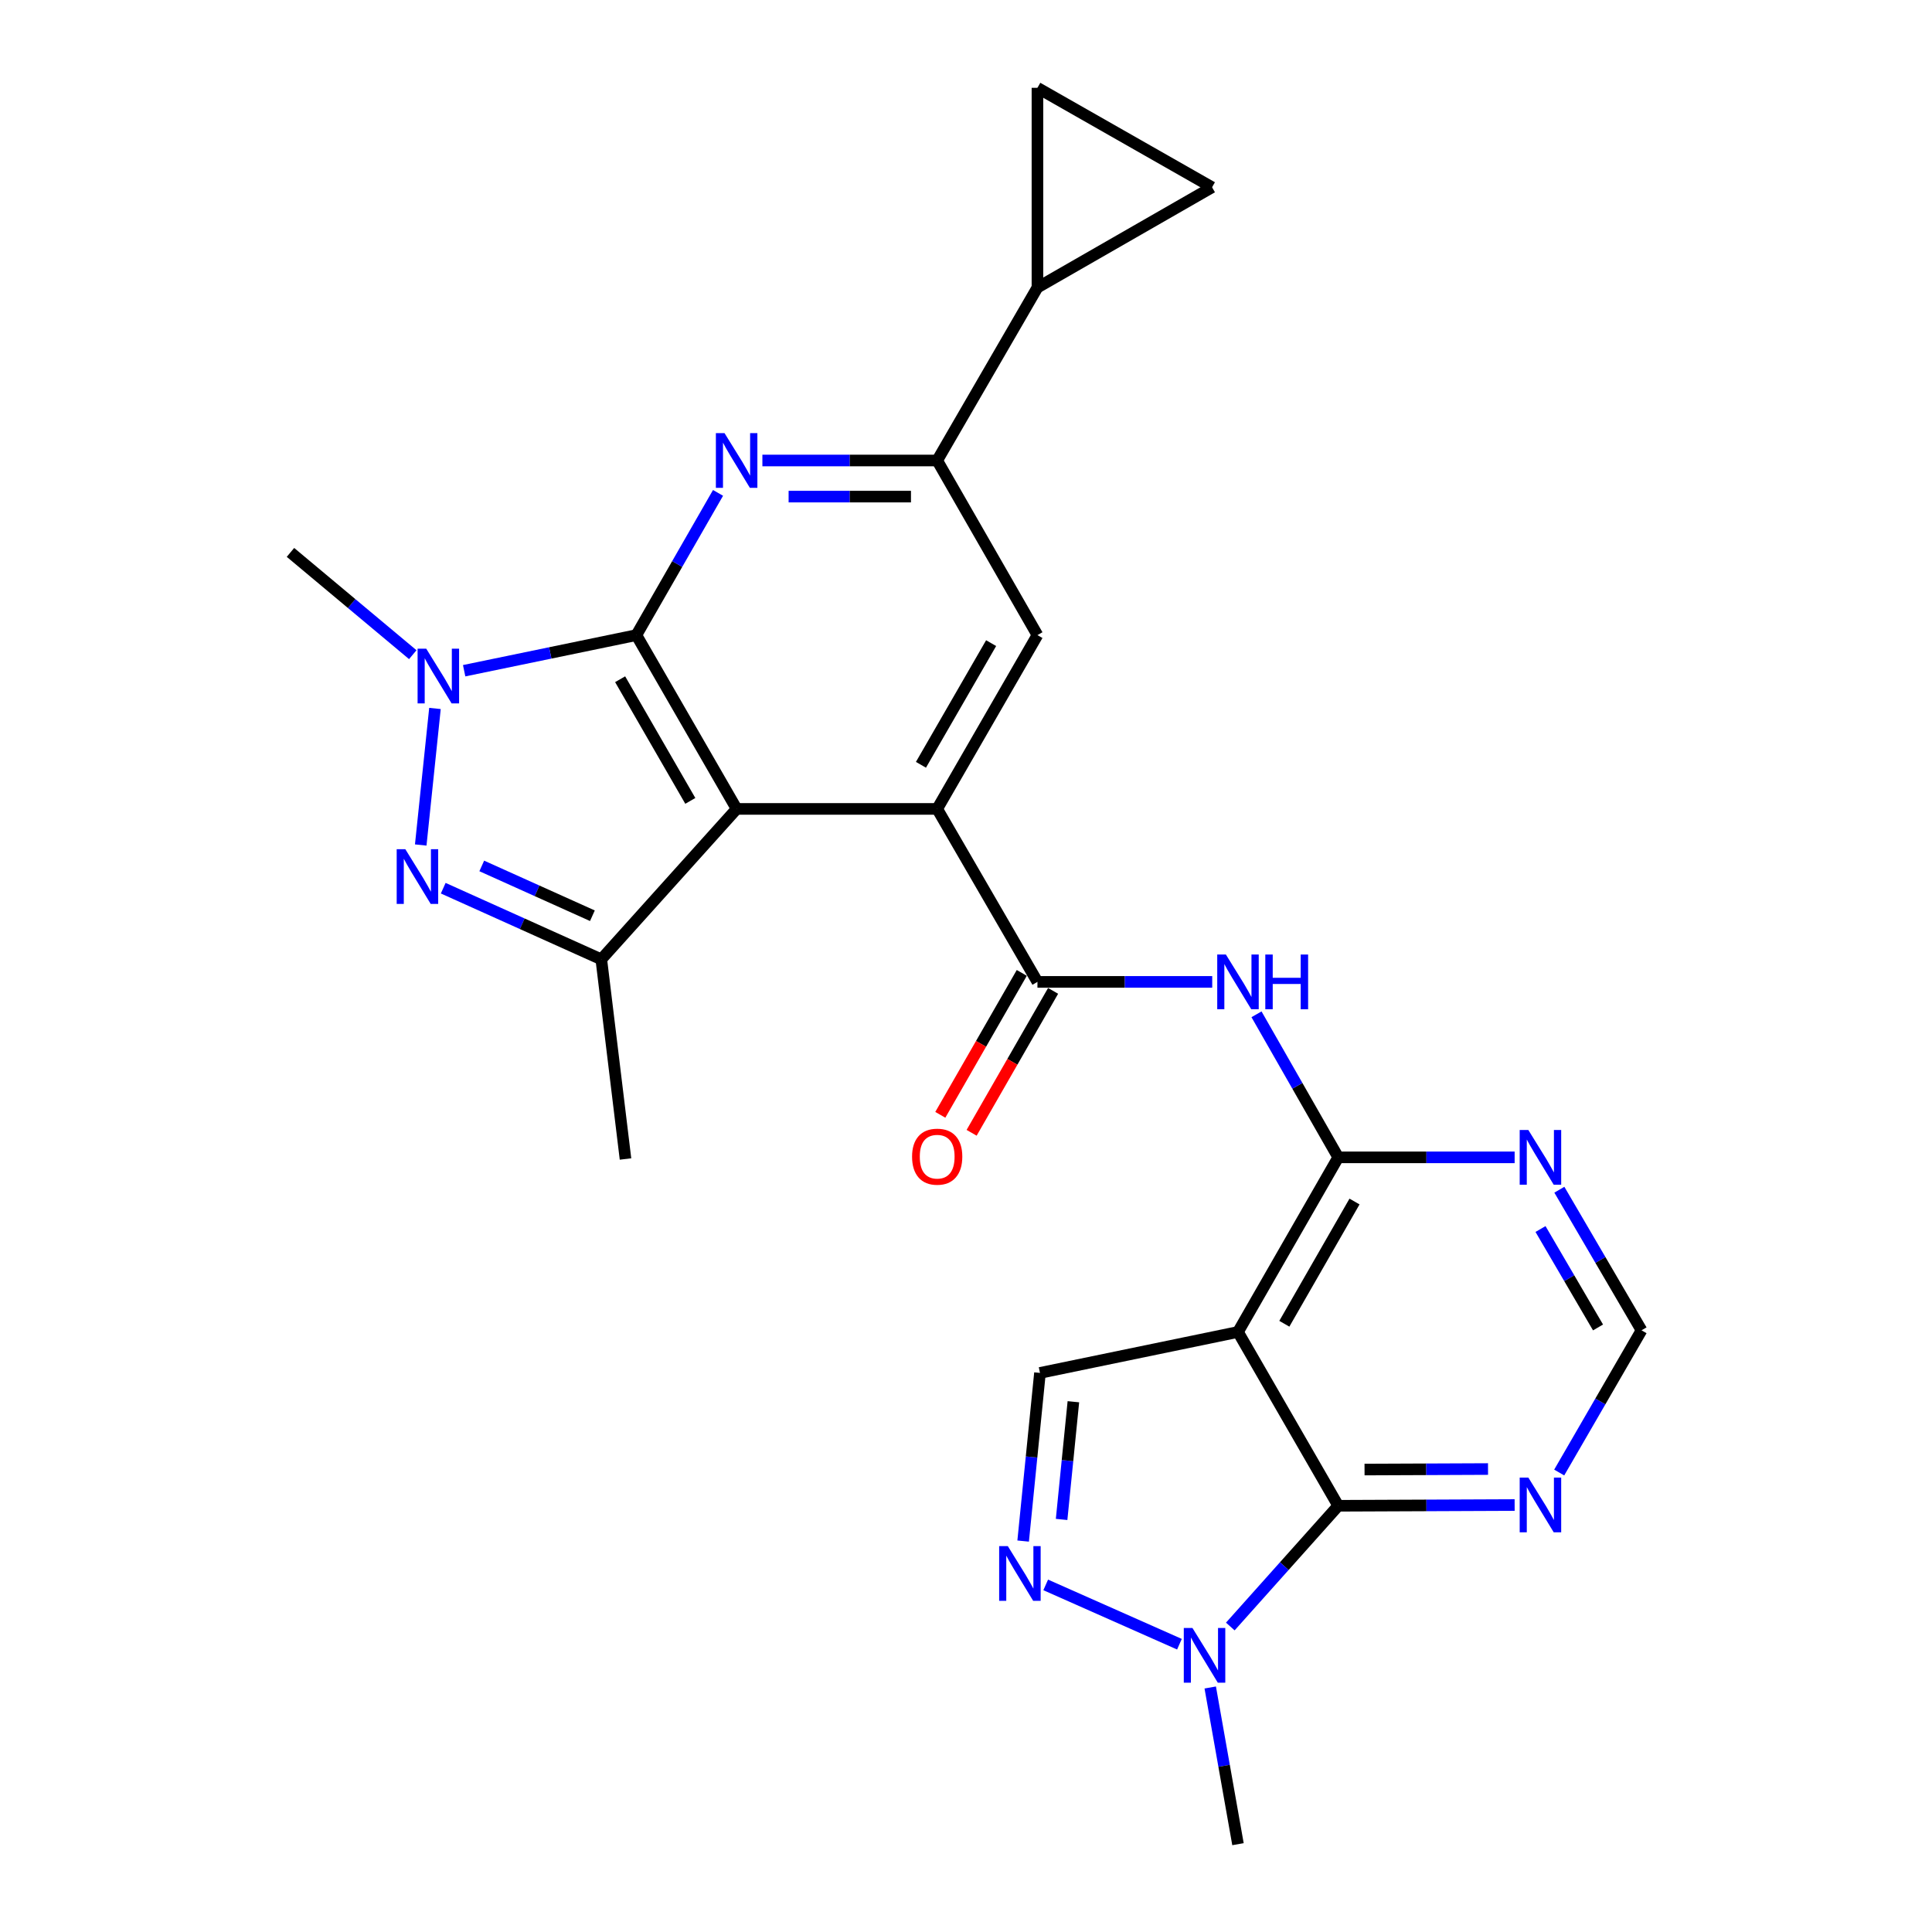 <?xml version='1.0' encoding='iso-8859-1'?>
<svg version='1.1' baseProfile='full'
              xmlns='http://www.w3.org/2000/svg'
                      xmlns:rdkit='http://www.rdkit.org/xml'
                      xmlns:xlink='http://www.w3.org/1999/xlink'
                  xml:space='preserve'
width='1000px' height='1000px' viewBox='0 0 1000 1000'>
<!-- END OF HEADER -->
<rect style='opacity:1.0;fill:#FFFFFF;stroke:none' width='1000' height='1000' x='0' y='0'> </rect>
<path class='bond-0' d='M 329.388,328.734 L 381.278,418.692' style='fill:none;fill-rule:evenodd;stroke:#000000;stroke-width:6px;stroke-linecap:butt;stroke-linejoin:miter;stroke-opacity:1' />
<path class='bond-0' d='M 320.981,351.567 L 357.304,414.538' style='fill:none;fill-rule:evenodd;stroke:#000000;stroke-width:6px;stroke-linecap:butt;stroke-linejoin:miter;stroke-opacity:1' />
<path class='bond-1' d='M 329.388,328.734 L 284.816,337.95' style='fill:none;fill-rule:evenodd;stroke:#000000;stroke-width:6px;stroke-linecap:butt;stroke-linejoin:miter;stroke-opacity:1' />
<path class='bond-1' d='M 284.816,337.95 L 240.243,347.167' style='fill:none;fill-rule:evenodd;stroke:#0000FF;stroke-width:6px;stroke-linecap:butt;stroke-linejoin:miter;stroke-opacity:1' />
<path class='bond-5' d='M 329.388,328.734 L 350.521,291.925' style='fill:none;fill-rule:evenodd;stroke:#000000;stroke-width:6px;stroke-linecap:butt;stroke-linejoin:miter;stroke-opacity:1' />
<path class='bond-5' d='M 350.521,291.925 L 371.653,255.116' style='fill:none;fill-rule:evenodd;stroke:#0000FF;stroke-width:6px;stroke-linecap:butt;stroke-linejoin:miter;stroke-opacity:1' />
<path class='bond-3' d='M 381.278,418.692 L 485.088,418.692' style='fill:none;fill-rule:evenodd;stroke:#000000;stroke-width:6px;stroke-linecap:butt;stroke-linejoin:miter;stroke-opacity:1' />
<path class='bond-6' d='M 381.278,418.692 L 311.227,496.552' style='fill:none;fill-rule:evenodd;stroke:#000000;stroke-width:6px;stroke-linecap:butt;stroke-linejoin:miter;stroke-opacity:1' />
<path class='bond-2' d='M 225.138,366.697 L 217.77,437.371' style='fill:none;fill-rule:evenodd;stroke:#0000FF;stroke-width:6px;stroke-linecap:butt;stroke-linejoin:miter;stroke-opacity:1' />
<path class='bond-23' d='M 213.652,338.861 L 181.998,312.391' style='fill:none;fill-rule:evenodd;stroke:#0000FF;stroke-width:6px;stroke-linecap:butt;stroke-linejoin:miter;stroke-opacity:1' />
<path class='bond-23' d='M 181.998,312.391 L 150.345,285.92' style='fill:none;fill-rule:evenodd;stroke:#000000;stroke-width:6px;stroke-linecap:butt;stroke-linejoin:miter;stroke-opacity:1' />
<path class='bond-26' d='M 229.415,459.727 L 270.321,478.14' style='fill:none;fill-rule:evenodd;stroke:#0000FF;stroke-width:6px;stroke-linecap:butt;stroke-linejoin:miter;stroke-opacity:1' />
<path class='bond-26' d='M 270.321,478.14 L 311.227,496.552' style='fill:none;fill-rule:evenodd;stroke:#000000;stroke-width:6px;stroke-linecap:butt;stroke-linejoin:miter;stroke-opacity:1' />
<path class='bond-26' d='M 249.359,448.206 L 277.993,461.095' style='fill:none;fill-rule:evenodd;stroke:#0000FF;stroke-width:6px;stroke-linecap:butt;stroke-linejoin:miter;stroke-opacity:1' />
<path class='bond-26' d='M 277.993,461.095 L 306.627,473.984' style='fill:none;fill-rule:evenodd;stroke:#000000;stroke-width:6px;stroke-linecap:butt;stroke-linejoin:miter;stroke-opacity:1' />
<path class='bond-9' d='M 485.088,418.692 L 536.978,508.224' style='fill:none;fill-rule:evenodd;stroke:#000000;stroke-width:6px;stroke-linecap:butt;stroke-linejoin:miter;stroke-opacity:1' />
<path class='bond-27' d='M 485.088,418.692 L 536.978,328.734' style='fill:none;fill-rule:evenodd;stroke:#000000;stroke-width:6px;stroke-linecap:butt;stroke-linejoin:miter;stroke-opacity:1' />
<path class='bond-27' d='M 476.681,395.859 L 513.004,332.889' style='fill:none;fill-rule:evenodd;stroke:#000000;stroke-width:6px;stroke-linecap:butt;stroke-linejoin:miter;stroke-opacity:1' />
<path class='bond-4' d='M 640.778,689.428 L 692.668,599.044' style='fill:none;fill-rule:evenodd;stroke:#000000;stroke-width:6px;stroke-linecap:butt;stroke-linejoin:miter;stroke-opacity:1' />
<path class='bond-4' d='M 664.771,685.176 L 701.094,621.908' style='fill:none;fill-rule:evenodd;stroke:#000000;stroke-width:6px;stroke-linecap:butt;stroke-linejoin:miter;stroke-opacity:1' />
<path class='bond-7' d='M 640.778,689.428 L 692.668,779.386' style='fill:none;fill-rule:evenodd;stroke:#000000;stroke-width:6px;stroke-linecap:butt;stroke-linejoin:miter;stroke-opacity:1' />
<path class='bond-14' d='M 640.778,689.428 L 538.286,710.622' style='fill:none;fill-rule:evenodd;stroke:#000000;stroke-width:6px;stroke-linecap:butt;stroke-linejoin:miter;stroke-opacity:1' />
<path class='bond-13' d='M 394.613,238.351 L 439.851,238.351' style='fill:none;fill-rule:evenodd;stroke:#0000FF;stroke-width:6px;stroke-linecap:butt;stroke-linejoin:miter;stroke-opacity:1' />
<path class='bond-13' d='M 439.851,238.351 L 485.088,238.351' style='fill:none;fill-rule:evenodd;stroke:#000000;stroke-width:6px;stroke-linecap:butt;stroke-linejoin:miter;stroke-opacity:1' />
<path class='bond-13' d='M 408.185,257.042 L 439.851,257.042' style='fill:none;fill-rule:evenodd;stroke:#0000FF;stroke-width:6px;stroke-linecap:butt;stroke-linejoin:miter;stroke-opacity:1' />
<path class='bond-13' d='M 439.851,257.042 L 471.517,257.042' style='fill:none;fill-rule:evenodd;stroke:#000000;stroke-width:6px;stroke-linecap:butt;stroke-linejoin:miter;stroke-opacity:1' />
<path class='bond-24' d='M 311.227,496.552 L 323.76,599.896' style='fill:none;fill-rule:evenodd;stroke:#000000;stroke-width:6px;stroke-linecap:butt;stroke-linejoin:miter;stroke-opacity:1' />
<path class='bond-12' d='M 692.668,779.386 L 664.735,810.633' style='fill:none;fill-rule:evenodd;stroke:#000000;stroke-width:6px;stroke-linecap:butt;stroke-linejoin:miter;stroke-opacity:1' />
<path class='bond-12' d='M 664.735,810.633 L 636.803,841.881' style='fill:none;fill-rule:evenodd;stroke:#0000FF;stroke-width:6px;stroke-linecap:butt;stroke-linejoin:miter;stroke-opacity:1' />
<path class='bond-29' d='M 692.668,779.386 L 738.32,779.195' style='fill:none;fill-rule:evenodd;stroke:#000000;stroke-width:6px;stroke-linecap:butt;stroke-linejoin:miter;stroke-opacity:1' />
<path class='bond-29' d='M 738.32,779.195 L 783.973,779.005' style='fill:none;fill-rule:evenodd;stroke:#0000FF;stroke-width:6px;stroke-linecap:butt;stroke-linejoin:miter;stroke-opacity:1' />
<path class='bond-29' d='M 706.285,760.637 L 738.242,760.504' style='fill:none;fill-rule:evenodd;stroke:#000000;stroke-width:6px;stroke-linecap:butt;stroke-linejoin:miter;stroke-opacity:1' />
<path class='bond-29' d='M 738.242,760.504 L 770.199,760.371' style='fill:none;fill-rule:evenodd;stroke:#0000FF;stroke-width:6px;stroke-linecap:butt;stroke-linejoin:miter;stroke-opacity:1' />
<path class='bond-8' d='M 692.668,599.044 L 671.515,562.022' style='fill:none;fill-rule:evenodd;stroke:#000000;stroke-width:6px;stroke-linecap:butt;stroke-linejoin:miter;stroke-opacity:1' />
<path class='bond-8' d='M 671.515,562.022 L 650.362,524.999' style='fill:none;fill-rule:evenodd;stroke:#0000FF;stroke-width:6px;stroke-linecap:butt;stroke-linejoin:miter;stroke-opacity:1' />
<path class='bond-18' d='M 692.668,599.044 L 738.32,599.044' style='fill:none;fill-rule:evenodd;stroke:#000000;stroke-width:6px;stroke-linecap:butt;stroke-linejoin:miter;stroke-opacity:1' />
<path class='bond-18' d='M 738.32,599.044 L 783.973,599.044' style='fill:none;fill-rule:evenodd;stroke:#0000FF;stroke-width:6px;stroke-linecap:butt;stroke-linejoin:miter;stroke-opacity:1' />
<path class='bond-11' d='M 536.978,508.224 L 582.21,508.224' style='fill:none;fill-rule:evenodd;stroke:#000000;stroke-width:6px;stroke-linecap:butt;stroke-linejoin:miter;stroke-opacity:1' />
<path class='bond-11' d='M 582.21,508.224 L 627.443,508.224' style='fill:none;fill-rule:evenodd;stroke:#0000FF;stroke-width:6px;stroke-linecap:butt;stroke-linejoin:miter;stroke-opacity:1' />
<path class='bond-22' d='M 528.873,503.571 L 507.787,540.3' style='fill:none;fill-rule:evenodd;stroke:#000000;stroke-width:6px;stroke-linecap:butt;stroke-linejoin:miter;stroke-opacity:1' />
<path class='bond-22' d='M 507.787,540.3 L 486.7,577.029' style='fill:none;fill-rule:evenodd;stroke:#FF0000;stroke-width:6px;stroke-linecap:butt;stroke-linejoin:miter;stroke-opacity:1' />
<path class='bond-22' d='M 545.083,512.877 L 523.997,549.606' style='fill:none;fill-rule:evenodd;stroke:#000000;stroke-width:6px;stroke-linecap:butt;stroke-linejoin:miter;stroke-opacity:1' />
<path class='bond-22' d='M 523.997,549.606 L 502.91,586.336' style='fill:none;fill-rule:evenodd;stroke:#FF0000;stroke-width:6px;stroke-linecap:butt;stroke-linejoin:miter;stroke-opacity:1' />
<path class='bond-10' d='M 529.58,797.654 L 533.933,754.138' style='fill:none;fill-rule:evenodd;stroke:#0000FF;stroke-width:6px;stroke-linecap:butt;stroke-linejoin:miter;stroke-opacity:1' />
<path class='bond-10' d='M 533.933,754.138 L 538.286,710.622' style='fill:none;fill-rule:evenodd;stroke:#000000;stroke-width:6px;stroke-linecap:butt;stroke-linejoin:miter;stroke-opacity:1' />
<path class='bond-10' d='M 549.484,786.46 L 552.532,755.998' style='fill:none;fill-rule:evenodd;stroke:#0000FF;stroke-width:6px;stroke-linecap:butt;stroke-linejoin:miter;stroke-opacity:1' />
<path class='bond-10' d='M 552.532,755.998 L 555.579,725.537' style='fill:none;fill-rule:evenodd;stroke:#000000;stroke-width:6px;stroke-linecap:butt;stroke-linejoin:miter;stroke-opacity:1' />
<path class='bond-30' d='M 541.256,820.343 L 610.479,851.04' style='fill:none;fill-rule:evenodd;stroke:#0000FF;stroke-width:6px;stroke-linecap:butt;stroke-linejoin:miter;stroke-opacity:1' />
<path class='bond-25' d='M 626.415,873.441 L 633.596,913.993' style='fill:none;fill-rule:evenodd;stroke:#0000FF;stroke-width:6px;stroke-linecap:butt;stroke-linejoin:miter;stroke-opacity:1' />
<path class='bond-25' d='M 633.596,913.993 L 640.778,954.545' style='fill:none;fill-rule:evenodd;stroke:#000000;stroke-width:6px;stroke-linecap:butt;stroke-linejoin:miter;stroke-opacity:1' />
<path class='bond-15' d='M 485.088,238.351 L 536.978,328.734' style='fill:none;fill-rule:evenodd;stroke:#000000;stroke-width:6px;stroke-linecap:butt;stroke-linejoin:miter;stroke-opacity:1' />
<path class='bond-17' d='M 485.088,238.351 L 536.978,148.818' style='fill:none;fill-rule:evenodd;stroke:#000000;stroke-width:6px;stroke-linecap:butt;stroke-linejoin:miter;stroke-opacity:1' />
<path class='bond-16' d='M 807.039,762.179 L 828.347,725.372' style='fill:none;fill-rule:evenodd;stroke:#0000FF;stroke-width:6px;stroke-linecap:butt;stroke-linejoin:miter;stroke-opacity:1' />
<path class='bond-16' d='M 828.347,725.372 L 849.655,688.566' style='fill:none;fill-rule:evenodd;stroke:#000000;stroke-width:6px;stroke-linecap:butt;stroke-linejoin:miter;stroke-opacity:1' />
<path class='bond-19' d='M 536.978,148.818 L 536.978,45.455' style='fill:none;fill-rule:evenodd;stroke:#000000;stroke-width:6px;stroke-linecap:butt;stroke-linejoin:miter;stroke-opacity:1' />
<path class='bond-20' d='M 536.978,148.818 L 627.362,96.929' style='fill:none;fill-rule:evenodd;stroke:#000000;stroke-width:6px;stroke-linecap:butt;stroke-linejoin:miter;stroke-opacity:1' />
<path class='bond-21' d='M 807.121,615.796 L 828.388,652.181' style='fill:none;fill-rule:evenodd;stroke:#0000FF;stroke-width:6px;stroke-linecap:butt;stroke-linejoin:miter;stroke-opacity:1' />
<path class='bond-21' d='M 828.388,652.181 L 849.655,688.566' style='fill:none;fill-rule:evenodd;stroke:#000000;stroke-width:6px;stroke-linecap:butt;stroke-linejoin:miter;stroke-opacity:1' />
<path class='bond-21' d='M 797.364,636.144 L 812.251,661.613' style='fill:none;fill-rule:evenodd;stroke:#0000FF;stroke-width:6px;stroke-linecap:butt;stroke-linejoin:miter;stroke-opacity:1' />
<path class='bond-21' d='M 812.251,661.613 L 827.138,687.083' style='fill:none;fill-rule:evenodd;stroke:#000000;stroke-width:6px;stroke-linecap:butt;stroke-linejoin:miter;stroke-opacity:1' />
<path class='bond-28' d='M 536.978,45.455 L 627.362,96.929' style='fill:none;fill-rule:evenodd;stroke:#000000;stroke-width:6px;stroke-linecap:butt;stroke-linejoin:miter;stroke-opacity:1' />
<path  class='atom-2' d='M 220.626 335.768
L 229.906 350.768
Q 230.826 352.248, 232.306 354.928
Q 233.786 357.608, 233.866 357.768
L 233.866 335.768
L 237.626 335.768
L 237.626 364.088
L 233.746 364.088
L 223.786 347.688
Q 222.626 345.768, 221.386 343.568
Q 220.186 341.368, 219.826 340.688
L 219.826 364.088
L 216.146 364.088
L 216.146 335.768
L 220.626 335.768
' fill='#0000FF'/>
<path  class='atom-3' d='M 209.806 439.558
L 219.086 454.558
Q 220.006 456.038, 221.486 458.718
Q 222.966 461.398, 223.046 461.558
L 223.046 439.558
L 226.806 439.558
L 226.806 467.878
L 222.926 467.878
L 212.966 451.478
Q 211.806 449.558, 210.566 447.358
Q 209.366 445.158, 209.006 444.478
L 209.006 467.878
L 205.326 467.878
L 205.326 439.558
L 209.806 439.558
' fill='#0000FF'/>
<path  class='atom-6' d='M 375.018 224.191
L 384.298 239.191
Q 385.218 240.671, 386.698 243.351
Q 388.178 246.031, 388.258 246.191
L 388.258 224.191
L 392.018 224.191
L 392.018 252.511
L 388.138 252.511
L 378.178 236.111
Q 377.018 234.191, 375.778 231.991
Q 374.578 229.791, 374.218 229.111
L 374.218 252.511
L 370.538 252.511
L 370.538 224.191
L 375.018 224.191
' fill='#0000FF'/>
<path  class='atom-11' d='M 521.642 800.262
L 530.922 815.262
Q 531.842 816.742, 533.322 819.422
Q 534.802 822.102, 534.882 822.262
L 534.882 800.262
L 538.642 800.262
L 538.642 828.582
L 534.762 828.582
L 524.802 812.182
Q 523.642 810.262, 522.402 808.062
Q 521.202 805.862, 520.842 805.182
L 520.842 828.582
L 517.162 828.582
L 517.162 800.262
L 521.642 800.262
' fill='#0000FF'/>
<path  class='atom-12' d='M 634.518 494.064
L 643.798 509.064
Q 644.718 510.544, 646.198 513.224
Q 647.678 515.904, 647.758 516.064
L 647.758 494.064
L 651.518 494.064
L 651.518 522.384
L 647.638 522.384
L 637.678 505.984
Q 636.518 504.064, 635.278 501.864
Q 634.078 499.664, 633.718 498.984
L 633.718 522.384
L 630.038 522.384
L 630.038 494.064
L 634.518 494.064
' fill='#0000FF'/>
<path  class='atom-12' d='M 654.918 494.064
L 658.758 494.064
L 658.758 506.104
L 673.238 506.104
L 673.238 494.064
L 677.078 494.064
L 677.078 522.384
L 673.238 522.384
L 673.238 509.304
L 658.758 509.304
L 658.758 522.384
L 654.918 522.384
L 654.918 494.064
' fill='#0000FF'/>
<path  class='atom-13' d='M 617.208 842.639
L 626.488 857.639
Q 627.408 859.119, 628.888 861.799
Q 630.368 864.479, 630.448 864.639
L 630.448 842.639
L 634.208 842.639
L 634.208 870.959
L 630.328 870.959
L 620.368 854.559
Q 619.208 852.639, 617.968 850.439
Q 616.768 848.239, 616.408 847.559
L 616.408 870.959
L 612.728 870.959
L 612.728 842.639
L 617.208 842.639
' fill='#0000FF'/>
<path  class='atom-17' d='M 791.069 764.789
L 800.349 779.789
Q 801.269 781.269, 802.749 783.949
Q 804.229 786.629, 804.309 786.789
L 804.309 764.789
L 808.069 764.789
L 808.069 793.109
L 804.189 793.109
L 794.229 776.709
Q 793.069 774.789, 791.829 772.589
Q 790.629 770.389, 790.269 769.709
L 790.269 793.109
L 786.589 793.109
L 786.589 764.789
L 791.069 764.789
' fill='#0000FF'/>
<path  class='atom-19' d='M 791.069 584.884
L 800.349 599.884
Q 801.269 601.364, 802.749 604.044
Q 804.229 606.724, 804.309 606.884
L 804.309 584.884
L 808.069 584.884
L 808.069 613.204
L 804.189 613.204
L 794.229 596.804
Q 793.069 594.884, 791.829 592.684
Q 790.629 590.484, 790.269 589.804
L 790.269 613.204
L 786.589 613.204
L 786.589 584.884
L 791.069 584.884
' fill='#0000FF'/>
<path  class='atom-23' d='M 472.088 598.688
Q 472.088 591.888, 475.448 588.088
Q 478.808 584.288, 485.088 584.288
Q 491.368 584.288, 494.728 588.088
Q 498.088 591.888, 498.088 598.688
Q 498.088 605.568, 494.688 609.488
Q 491.288 613.368, 485.088 613.368
Q 478.848 613.368, 475.448 609.488
Q 472.088 605.608, 472.088 598.688
M 485.088 610.168
Q 489.408 610.168, 491.728 607.288
Q 494.088 604.368, 494.088 598.688
Q 494.088 593.128, 491.728 590.328
Q 489.408 587.488, 485.088 587.488
Q 480.768 587.488, 478.408 590.288
Q 476.088 593.088, 476.088 598.688
Q 476.088 604.408, 478.408 607.288
Q 480.768 610.168, 485.088 610.168
' fill='#FF0000'/>
</svg>

